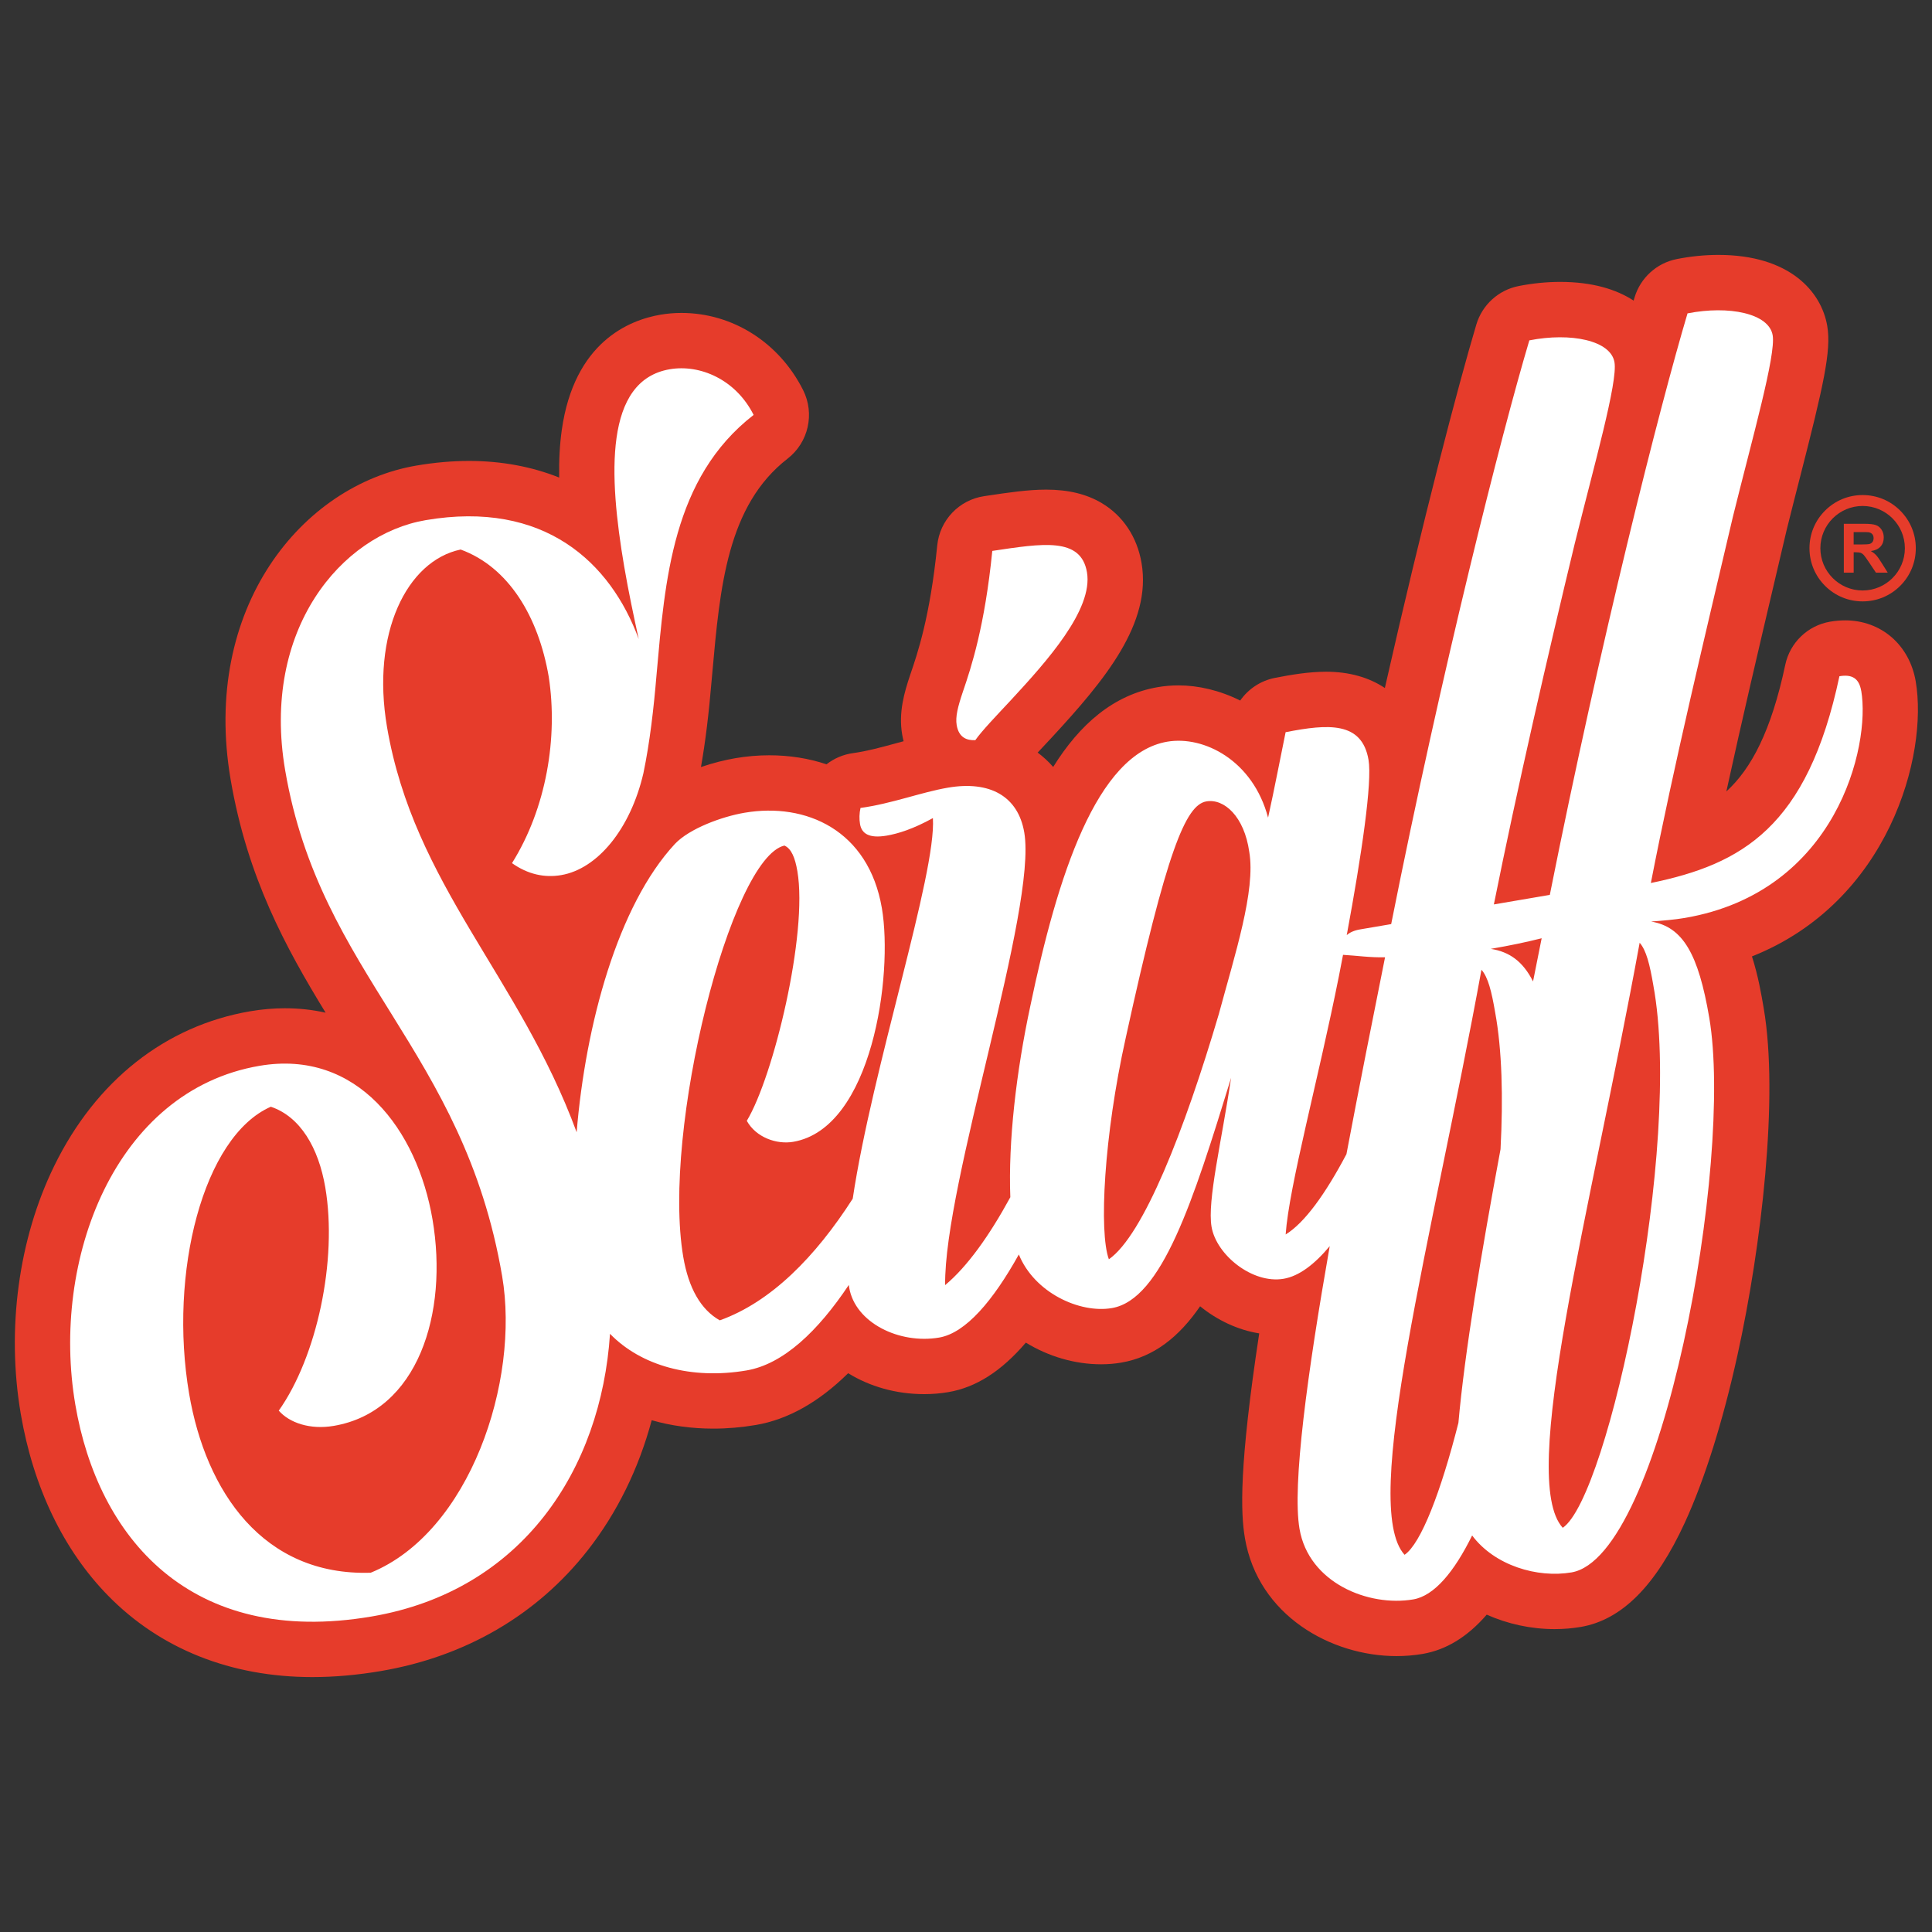 <?xml version="1.0" encoding="UTF-8"?> <svg xmlns="http://www.w3.org/2000/svg" id="Livello_1" version="1.1" viewBox="0 0 1000 1000"><rect x="0" y="0" width="1000" height="1000" fill="#333333" stroke="none"/><defs><style> .st0 { fill: #e63c2b; } .st1 { fill: #fff; } </style></defs><g><path class="st0" d="M991.58,352.71c-3.23-18.91-17.9-31.61-36.52-31.61-2.52,0-5.14.23-7.8.68-11.57,1.98-20.77,10.81-23.2,22.29-7.26,34.24-17.54,53.74-30.5,65.59,7.99-36.65,16.9-74.51,25.08-109.27,2.11-8.95,4.17-17.74,6.18-26.29,2.22-8.97,4.54-18.02,6.78-26.77,12.27-47.89,16.37-65.8,14.18-78.63-3.03-17.77-19.43-36.76-56.35-36.76-7.03,0-14.26.72-21.47,2.14-10.44,2.05-18.89,9.72-21.93,19.92-.16.52-.31,1.05-.47,1.59-8.95-5.84-21.4-9.68-38.01-9.68-7.03,0-14.26.72-21.47,2.14-10.44,2.05-18.89,9.72-21.93,19.92-9.42,31.59-27.77,101.57-47.35,188.14-8.17-5.48-18.47-8.43-30.38-8.43-9.05,0-18.47,1.61-26.49,3.18-7.44,1.46-13.83,5.76-18,11.74-10.58-5.29-21.73-7.85-31.92-7.85-3.6,0-7.18.3-10.64.89-23.09,3.94-40.58,19.38-54.24,41.33-2.41-2.77-5.1-5.25-8.03-7.44,1.09-1.18,2.2-2.36,3.28-3.51l4.1-4.39c27.49-29.74,51.72-59.01,46.38-90.27-2.28-13.38-9.56-24.36-20.49-30.9-7.91-4.73-17.35-7.03-28.88-7.03-9.53,0-19.68,1.52-30.42,3.13l-1.68.25c-12.97,1.94-22.97,12.43-24.27,25.48-3.69,36.94-10.3,56.22-13.9,66.72-3.22,9.54-6.19,19.81-4.26,31.14.2,1.19.45,2.36.75,3.5-1.3.35-2.6.7-3.88,1.05-7.78,2.13-15.14,4.13-22.29,5.11-5.13.7-9.83,2.75-13.73,5.79-9.15-3.06-19.1-4.67-29.66-4.67-5.79,0-11.7.51-17.55,1.51-5.32.91-11.46,2.42-17.78,4.57,2.28-12.9,4.08-27.58,5.56-45.27l.32-3.53c3.97-44.52,7.72-86.57,38.96-110.82,10.81-8.39,14.17-23.26,8.03-35.49-12.38-24.63-36.5-39.93-62.97-39.93-3.65,0-7.29.31-10.84.91-16.33,2.79-44.68,14.25-51.1,59.7-1.05,7.43-1.5,15.56-1.34,24.6-14.16-5.65-29.83-8.6-46.66-8.6-8.77,0-17.94.81-27.27,2.4-59.16,10.1-111.29,73.62-96.14,162.44,8.64,50.64,28.5,86.99,49.17,120.74-6.8-1.52-13.85-2.29-21.1-2.29-5.86,0-11.88.52-17.9,1.55-43.85,7.48-79.89,35.92-101.47,80.06-18.48,37.79-24.79,84.58-17.31,128.37,6.49,38,22.13,70.55,45.26,94.12,26.99,27.53,63.53,42.08,105.67,42.08,11.38,0,23.34-1.06,35.55-3.14,43.84-7.48,80.84-29.1,107-62.53,15.18-19.4,26.35-42.2,33.09-67.28,9.99,2.87,20.71,4.35,31.9,4.35,7.25,0,14.66-.64,22.04-1.89,16.54-2.82,32.52-11.8,47.74-26.79,11.12,6.86,24.73,10.83,39.4,10.83,4.21,0,8.42-.35,12.5-1.05,14.23-2.43,27.34-10.73,40.07-25.61,11.64,7.11,25.18,11.21,39,11.21,3.52,0,7-.29,10.34-.86,16.89-2.88,29.92-13.27,40.86-29.16,8.85,7.2,19.51,12.26,30.59,14.03-10.46,68.86-9.63,92.94-7.4,105.97,6.84,40.09,44.65,61.06,78.46,61.06,4.58,0,9.12-.38,13.49-1.12,12.21-2.09,23.21-8.79,33.21-20.33,10.85,4.83,22.91,7.48,35.18,7.48h0c4.58,0,9.11-.38,13.48-1.12,21.22-3.62,38.86-21.31,53.91-54.06,10.21-22.23,19.63-52.21,27.23-86.7,12.4-56.26,21.41-133.56,13.58-179.43-1.22-7.14-2.87-16.84-6.1-26.88,70.96-28.17,91.27-104.22,84.77-142.33Z"></path><path class="st0" d="M936.58,283.76c0,7.35,2.86,14.26,8.06,19.46,5.19,5.2,12.1,8.06,19.46,8.06s14.26-2.86,19.46-8.06c5.2-5.2,8.06-12.11,8.06-19.46s-2.86-14.26-8.06-19.46c-5.19-5.2-12.1-8.06-19.46-8.06s-14.26,2.86-19.46,8.06c-5.2,5.2-8.06,12.11-8.06,19.46ZM964.09,261.89c12.06,0,21.87,9.81,21.87,21.87s-9.81,21.87-21.87,21.87-21.87-9.81-21.87-21.87,9.81-21.87,21.87-21.87Z"></path><path class="st0" d="M959.47,285.85h1.03c1.17,0,2.03.09,2.57.28.54.19,1.05.54,1.53,1.05.48.51,1.38,1.75,2.69,3.71l3.69,5.5h6.1l-3.09-4.93c-1.22-1.97-2.19-3.33-2.9-4.1-.72-.77-1.63-1.48-2.73-2.12,2.22-.32,3.88-1.1,5-2.34,1.11-1.24,1.67-2.8,1.67-4.7,0-1.49-.37-2.82-1.1-3.98-.74-1.16-1.72-1.97-2.94-2.42-1.22-.45-3.19-.68-5.89-.68h-10.74v25.27h5.1v-10.55ZM959.47,275.4h3.98c2.07,0,3.31.03,3.72.09.83.14,1.47.47,1.92.99.45.52.68,1.21.68,2.06,0,.76-.17,1.39-.52,1.9-.34.51-.82.86-1.43,1.07-.61.21-2.14.31-4.59.31h-3.78v-6.41Z"></path></g><path class="st1" d="M963.34,357.52c-1.1-6.46-4.79-8.61-11.26-7.5-16.59,78.23-50.47,97.31-97.6,107.02,11.8-60.78,28.69-130.74,42.48-189.64,10.17-41.1,22.32-83.64,20.57-93.87-1.93-11.31-22.61-15.54-44.07-11.33-14.41,48.34-45.07,169.45-71.28,300.99-9.81,1.67-19.5,3.33-28.96,4.94,11.99-59.7,27.89-128.94,41.86-186.76,10.17-41.1,22.32-83.64,20.57-93.87-1.93-11.31-22.61-15.54-44.07-11.33-14.46,48.48-45.25,170.15-71.51,302.14-5.39.92-10.77,1.84-16.16,2.76-3.11.53-5.32,1.6-6.84,2.95,7.77-41.88,13.24-79.19,11.27-90.74-3.4-19.93-20.91-18.61-42.91-14.3-2.73,13.22-5.64,28.68-9.08,44.24-7.84-29.71-33.32-42.55-52.17-39.33-36.63,6.25-56.87,69.58-70.89,136.83-7.29,33.96-11.46,70.12-10.35,98.96-10.86,19.91-22.27,35.93-33.74,45.49-.65-52.55,47.67-194.96,40.96-234.28-3.22-18.85-17.89-26.88-39.44-23.21-14.01,2.39-29.08,8.29-45.33,10.51-.62,2.88-.7,5.66-.24,8.36.83,4.85,4.61,7.53,13.77,5.97,5.93-1.01,13.82-3.47,23.95-9.08,1.87,28.82-31.41,129.46-41.5,197-19.34,30.14-42.3,53.47-68.81,62.97-9.81-5.53-16.15-16.65-18.9-32.81-11.21-65.72,24.63-206.55,52.36-212.94,3.6,1.6,5.5,6.27,6.7,13.27,5.52,32.32-12.35,106.33-26.18,129.2,4.79,8.61,15.41,12.34,24.03,10.87,40.94-6.99,51.77-86.45,45.89-120.92-6.89-40.4-39.29-54.83-71.07-49.41-11.85,2.02-28.54,8.2-36.05,16.13-29.54,31.83-46.26,93.44-50.87,149.24-29.67-80.68-84.21-128.04-98.15-209.74-8.27-48.48,10.27-86.02,38.1-91.87,24.83,9.07,40.29,34.7,45.62,65.95,4.79,31.33-1.18,67.83-19.03,96.38,8.2,5.81,16.83,7.66,25.45,6.19,18.85-3.22,35.84-23.86,42.56-52.72,3.35-16.09,5.35-33.62,6.81-51.06,4.39-48.98,8.14-101.73,50.24-134.41-9.23-18.38-27.77-26.3-43.39-23.64-33.94,5.79-31.68,54.74-23.59,102.15,2.21,12.93,4.95,25.77,7.51,37.52-14.53-39.65-48.88-72.04-110.29-61.56-43.63,7.45-85.13,56.66-72.72,129.38,18.2,106.66,92.28,144.47,112.32,261.9,9.28,54.41-16.74,132.58-68.04,153.53-55.69,1.74-85.33-41.98-93.97-92.62-10.66-62.49,7.21-133.17,42.28-148.58,15.29,5.15,24.7,21.29,28.19,41.76,6.43,37.71-4.42,87.79-24.08,115.54,5.5,6.27,16.12,10,28.51,7.88,43.63-7.45,59.34-58.35,51.07-106.84-7.91-46.33-38.88-88.16-89.52-79.52-74.88,12.78-108.14,100.5-95.36,175.38,11.67,68.41,59.15,125.73,153.42,109.64,78.19-13.34,118.73-76.4,123.33-146.31,16.02,16.54,42.14,23.83,70.7,18.96,19.03-3.25,36.94-20.34,52.9-44.24.07.45.13.92.2,1.36,3.13,18.32,26.08,29.37,46.55,25.87,13.8-2.35,27.98-19.15,41.26-43.01,8.04,19.77,31.44,30.6,48.16,27.75,25.86-4.41,42.1-55.41,61.71-119.19-4.9,32.99-12.42,63.65-10.12,77.12,2.48,14.54,21.14,29.65,37.3,26.9,7.99-1.36,16.02-7.47,23.87-16.9-11.57,65.88-19.49,123.82-15.64,146.33,4.78,28.01,35.73,40.47,58.9,36.52,10.84-1.85,21.15-14.23,30.45-33.08,11.68,15.61,33.8,22.12,51.43,19.11,46.87-8,83.99-212.8,71.3-287.13-5.61-32.86-13.57-47.02-30.11-49.75,6.02-.47,12.03-.94,17.42-1.86,78.65-13.42,96.23-89.04,91.36-117.59ZM797.96,485.65c-1.46,7.3-2.95,14.76-4.46,22.34-5.21-10.29-12.13-15.36-21.89-16.86,9.53-1.63,18.39-3.47,26.35-5.49ZM630.96,524.56c-17.91,60.71-39.18,114.79-57.01,127.25-5.18-14.09-2.58-63.87,8.72-114.58,21.19-96.75,30.98-120.6,41.75-122.43,9.16-1.56,19.61,7.74,22.2,26.15,3.4,19.93-7.52,53.39-15.67,83.61ZM665.45,638.97c1.79-25.25,16.85-79.93,27.6-133.88.71-3.64,1.41-7.26,2.1-10.87,7.25.42,14.06,1.47,21.75,1.26-6.39,31.9-13.41,67.09-19.98,101.9-10.82,20.49-21.62,35.56-31.48,41.59ZM727,804.76c-23.19-25.42,14.28-163.2,39.8-302.82,3.43,3.85,5.25,11.3,7.09,22.07,3.56,19.33,4.19,44.07,2.78,70.83-9.97,53.61-18.57,105.33-21.8,141.64-9.08,35.76-19.38,62.5-27.86,68.28ZM808.88,790.79c-23.19-25.42,14.28-163.2,39.8-302.82,3.43,3.85,5.25,11.3,7.09,22.07,15.23,82.77-23.06,264.49-46.89,280.75Z"></path><path class="st1" d="M504.82,383.1c3.57-5.04,10.64-12.35,18.61-20.91,18.25-19.75,42.49-46.61,39.18-66-3.13-18.32-23.06-14.91-49-11.04-3.89,38.92-10.82,60.05-15.26,73.01-2.58,7.65-3.9,12.86-3.17,17.17,1.1,6.46,5.24,7.98,9.64,7.78Z"></path></svg> 